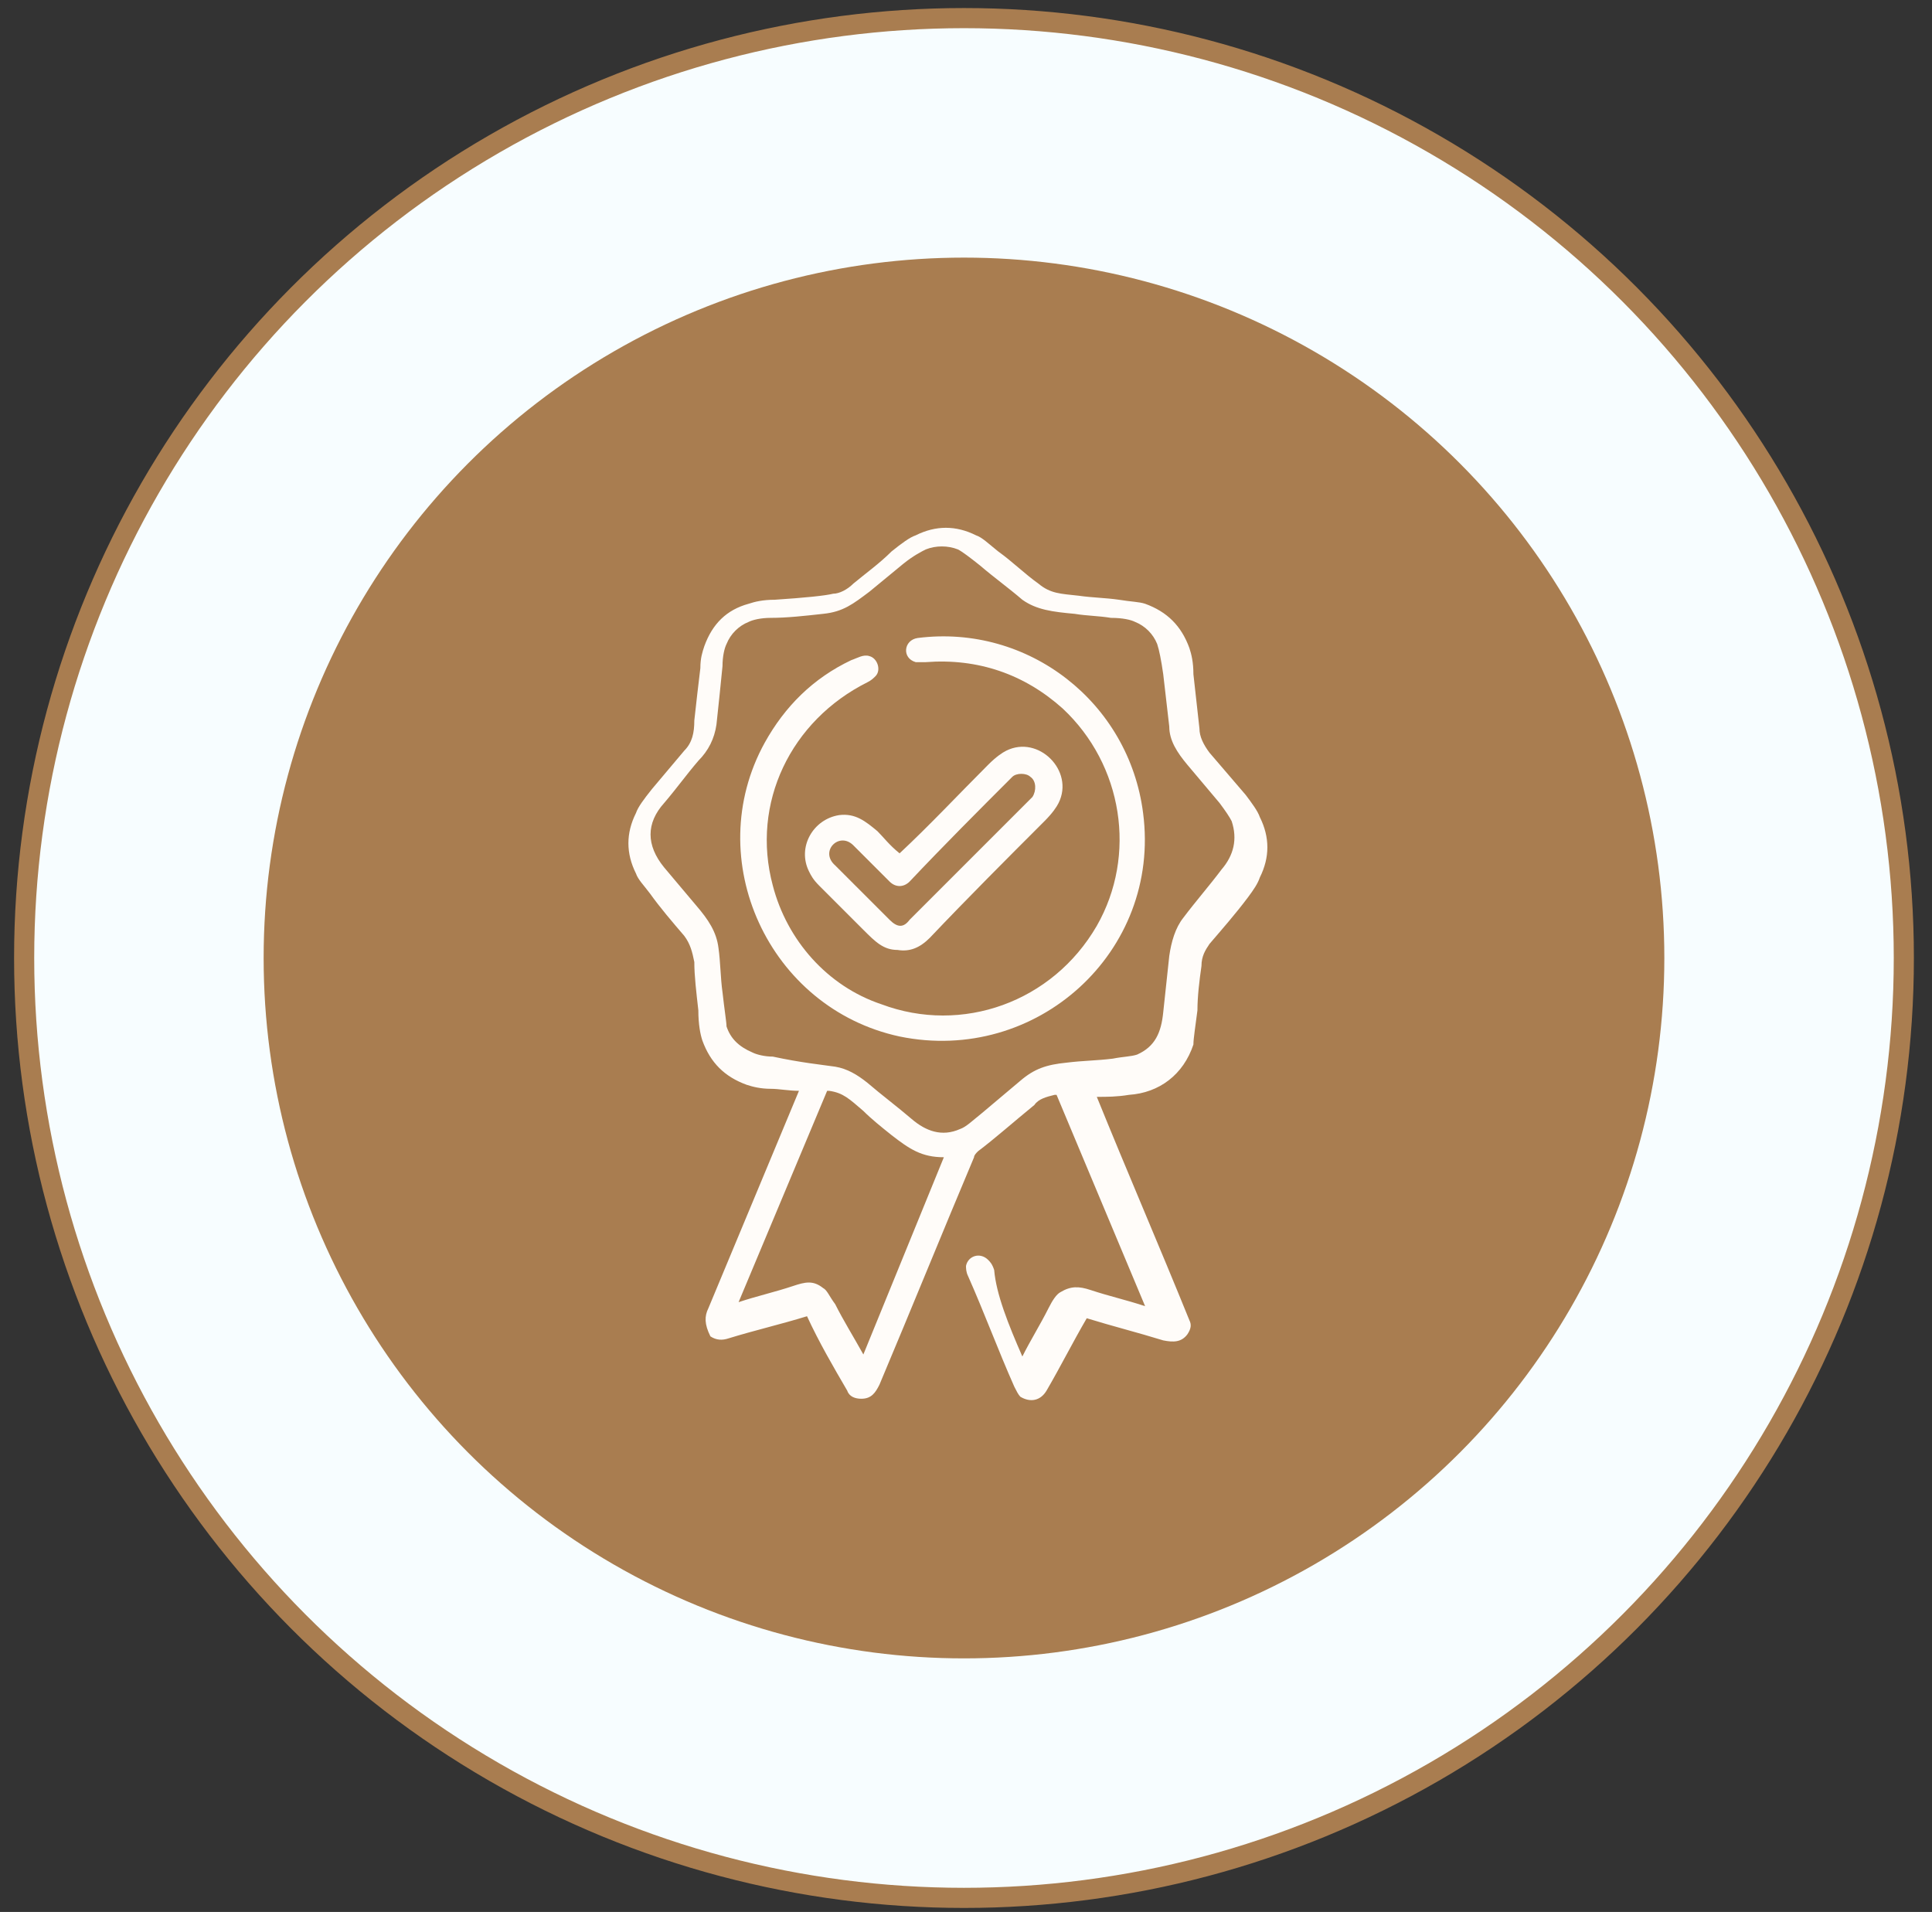 <?xml version="1.0" encoding="utf-8"?>
<!-- Generator: Adobe Illustrator 24.3.0, SVG Export Plug-In . SVG Version: 6.00 Build 0)  -->
<svg version="1.1" id="Layer_1" xmlns="http://www.w3.org/2000/svg" xmlns:xlink="http://www.w3.org/1999/xlink" x="0px" y="0px"
	 viewBox="0 0 96 95" style="enable-background:new 0 0 96 95;" xml:space="preserve">
<rect x="0" y="0" width="96" height="95" fill="#333333" stroke="none"/>
<style type="text/css">
	.st0{fill:#F7FDFF;stroke:#A97D50;}
	.st1{fill:#A97D50;}
	.st2{fill:#FFFCF9;}
</style>
<g id="Group_69571">
	<circle id="Ellipse_8" class="st0" cx="47.9" cy="47.6" r="46.7"/>
	<circle id="Ellipse_9" class="st1" cx="47.9" cy="47.6" r="34.8"/>
	<g id="Group_69586">
		<path id="Vector" class="st2" d="M50.8,67.4c0.4-0.8,0.9-1.6,1.3-2.4c0.2-0.4,0.4-0.7,0.6-0.8c0.5-0.3,0.9-0.3,1.5-0.1
			c0.9,0.3,1.8,0.5,2.7,0.8l0,0l0,0l0,0l0,0l-4.4-10.5c0,0,0,0-0.1,0c-0.4,0.1-0.8,0.2-1,0.5c-1.1,0.9-2,1.7-2.8,2.3
			c-0.1,0.1-0.2,0.2-0.2,0.3c-1.6,3.8-3.1,7.5-4.7,11.3c-0.2,0.4-0.4,0.7-0.9,0.7c-0.3,0-0.6-0.1-0.7-0.4c-0.7-1.2-1.4-2.4-2-3.7
			l0,0l0,0c-1.3,0.4-2.6,0.7-3.9,1.1c-0.3,0.1-0.6,0.1-0.9-0.1c-0.3-0.6-0.3-1-0.1-1.4c1.5-3.6,3-7.2,4.5-10.8l0,0l0,0l0,0l0,0
			c-0.5,0-1-0.1-1.4-0.1c-0.5,0-0.9-0.1-1.2-0.2c-1.1-0.4-1.8-1.1-2.2-2.2c-0.1-0.3-0.2-0.8-0.2-1.5c-0.1-0.9-0.2-1.7-0.2-2.4
			c-0.1-0.5-0.2-0.9-0.5-1.3c-0.6-0.7-1.2-1.4-1.7-2.1c-0.3-0.4-0.6-0.7-0.7-1c-0.5-1-0.5-2,0-3c0.1-0.3,0.4-0.7,0.8-1.2
			c0.5-0.6,1.1-1.3,1.6-1.9c0.4-0.4,0.5-0.9,0.5-1.5c0.1-0.9,0.2-1.8,0.3-2.6c0-0.5,0.1-0.8,0.2-1.1c0.4-1.1,1.1-1.8,2.2-2.1
			c0.3-0.1,0.7-0.2,1.3-0.2c1.5-0.1,2.5-0.2,2.9-0.3c0.3,0,0.7-0.2,1-0.5c0.6-0.5,1.3-1,1.9-1.6c0.5-0.4,0.9-0.7,1.2-0.8
			c1-0.5,2-0.5,3,0c0.3,0.1,0.6,0.4,1.1,0.8c0.7,0.5,1.3,1.1,2,1.6c0.6,0.5,1.1,0.5,2,0.6c0.7,0.1,1.3,0.1,2,0.2
			c0.6,0.1,1,0.1,1.3,0.2c1.1,0.4,1.8,1.1,2.2,2.2c0.1,0.3,0.2,0.7,0.2,1.3c0.1,0.9,0.2,1.8,0.3,2.7c0,0.4,0.2,0.8,0.5,1.2
			c0.6,0.7,1.2,1.4,1.8,2.1c0.3,0.4,0.6,0.8,0.7,1.1c0.5,1,0.5,2,0,3c-0.1,0.3-0.3,0.6-0.6,1c-0.6,0.8-1.3,1.6-1.9,2.3
			c-0.2,0.3-0.4,0.6-0.4,1.1c-0.1,0.7-0.2,1.5-0.2,2.2c-0.1,0.8-0.2,1.4-0.2,1.7c-0.5,1.5-1.7,2.4-3.2,2.5c-0.6,0.1-1.1,0.1-1.6,0.1
			l0,0l0,0l0,0l0,0c1.5,3.7,3.1,7.4,4.6,11.1c0.1,0.2,0.1,0.4-0.1,0.7c-0.3,0.4-0.7,0.4-1.2,0.3c-1.3-0.4-2.5-0.7-3.8-1.1l0,0l0,0
			c-0.7,1.2-1.3,2.4-2,3.6c-0.3,0.5-0.8,0.6-1.3,0.3c-0.1-0.1-0.2-0.3-0.3-0.5c-0.8-1.8-1.5-3.7-2.3-5.5C48,63.2,48,63,48,62.9
			c0.1-0.5,0.7-0.7,1.1-0.3c0.1,0.1,0.2,0.2,0.3,0.5C49.5,64.3,50.1,65.8,50.8,67.4L50.8,67.4z M41.5,53c0.6,0.1,1.1,0.4,1.6,0.8
			c0.7,0.6,1.5,1.2,2.2,1.8s1.5,0.9,2.4,0.5c0.3-0.1,0.6-0.4,1.1-0.8c0.6-0.5,1.3-1.1,1.9-1.6c0.7-0.6,1.3-0.8,2.3-0.9
			c0.8-0.1,1.5-0.1,2.3-0.2c0.5-0.1,0.9-0.1,1.2-0.2c0.9-0.4,1.2-1.1,1.3-2.1c0.1-0.9,0.2-1.9,0.3-2.8c0.1-0.7,0.3-1.4,0.7-1.9
			c0.6-0.8,1.3-1.6,1.9-2.4c0.6-0.7,0.8-1.5,0.5-2.4c-0.1-0.2-0.3-0.5-0.6-0.9c-0.5-0.6-1.1-1.3-1.6-1.9c-0.5-0.6-0.9-1.2-0.9-1.9
			c-0.1-0.9-0.2-1.7-0.3-2.6c-0.1-0.7-0.2-1.2-0.3-1.5c-0.2-0.5-0.6-0.9-1.1-1.1c-0.2-0.1-0.6-0.2-1.2-0.2c-0.6-0.1-1.2-0.1-1.8-0.2
			c-1.1-0.1-1.9-0.2-2.6-0.7c-0.7-0.6-1.4-1.1-2.1-1.7c-0.5-0.4-0.9-0.7-1.1-0.8c-0.5-0.2-1.1-0.2-1.6,0c-0.2,0.1-0.6,0.3-1.1,0.7
			c-0.6,0.5-1.1,0.9-1.7,1.4c-0.8,0.6-1.3,1-2.3,1.1c-0.9,0.1-1.8,0.2-2.6,0.2c-0.5,0-0.9,0.1-1.1,0.2c-0.5,0.2-0.9,0.6-1.1,1.1
			c-0.1,0.2-0.2,0.6-0.2,1.1c-0.1,1-0.2,2-0.3,2.9c-0.1,0.7-0.4,1.3-0.9,1.8c-0.6,0.7-1.1,1.4-1.7,2.1c-0.9,1-0.9,2.1,0,3.2
			c0.5,0.6,1.1,1.3,1.6,1.9c0.6,0.7,1,1.3,1.1,2.1c0.1,0.7,0.1,1.5,0.2,2.2c0.1,0.9,0.2,1.5,0.2,1.7c0.2,0.6,0.6,1,1.3,1.3
			c0.2,0.1,0.6,0.2,1,0.2C39.8,52.8,40.8,52.9,41.5,53z M46.9,57.5c-1.1,0-1.7-0.4-2.6-1.1c-0.5-0.4-1-0.8-1.4-1.2
			c-0.7-0.6-1-0.9-1.7-1c0,0,0,0-0.1,0l-4.4,10.5l0,0l0,0l0,0l0,0c0.9-0.3,1.8-0.5,2.7-0.8c0.6-0.2,1-0.3,1.5,0.1
			c0.2,0.1,0.3,0.4,0.6,0.8c0.4,0.8,0.9,1.6,1.4,2.5l0,0L46.9,57.5C47,57.6,46.9,57.5,46.9,57.5z"/>
		<path id="Vector_2" class="st2" d="M43.8,49.9c4,1.5,8.5-0.1,10.7-3.9c2-3.5,1.3-8-1.7-10.8c-1.9-1.7-4.2-2.5-6.8-2.3
			c-0.3,0-0.4,0-0.5,0c-0.7-0.2-0.6-1.1,0.1-1.2c5.5-0.7,10.5,3.2,11.2,8.7c0.9,6.9-5.3,12.5-12.1,11.1c-6.5-1.4-9.9-8.8-6.7-14.6
			c1-1.8,2.4-3.2,4.3-4.1c0.3-0.1,0.6-0.3,0.9-0.2c0.4,0.1,0.6,0.7,0.3,1c-0.1,0.1-0.2,0.2-0.4,0.3c-3.8,1.9-5.8,6-4.7,10.1
			C39.1,46.7,41.1,49,43.8,49.9z"/>
		<path id="Vector_3" class="st2" d="M44.7,42.4c1.5-1.4,2.9-2.9,4.4-4.4c0.4-0.4,0.7-0.6,0.9-0.7c1.6-0.8,3.4,1,2.6,2.6
			c-0.1,0.2-0.3,0.5-0.7,0.9c-1.9,1.9-3.8,3.8-5.7,5.8c-0.5,0.5-1,0.7-1.6,0.6c-0.7,0-1.1-0.4-1.7-1c-0.7-0.7-1.5-1.5-2.2-2.2
			c-0.3-0.3-0.4-0.5-0.5-0.7c-0.6-1.2,0.2-2.6,1.5-2.8c0.8-0.1,1.3,0.3,1.9,0.8C43.9,41.6,44.2,42,44.7,42.4
			C44.6,42.4,44.7,42.4,44.7,42.4z M51.2,38.6c-0.2-0.2-0.7-0.2-0.9,0c-1.7,1.7-3.4,3.4-5.1,5.2c-0.3,0.3-0.7,0.3-1,0
			c-0.6-0.6-1.2-1.2-1.8-1.8c-0.7-0.7-1.7,0.3-0.9,1c0.9,0.9,1.8,1.8,2.7,2.7c0.4,0.4,0.7,0.4,1,0c2-2,4-4,6.1-6.1
			C51.5,39.3,51.5,38.8,51.2,38.6z"/>
	</g>
</g>
</svg>
